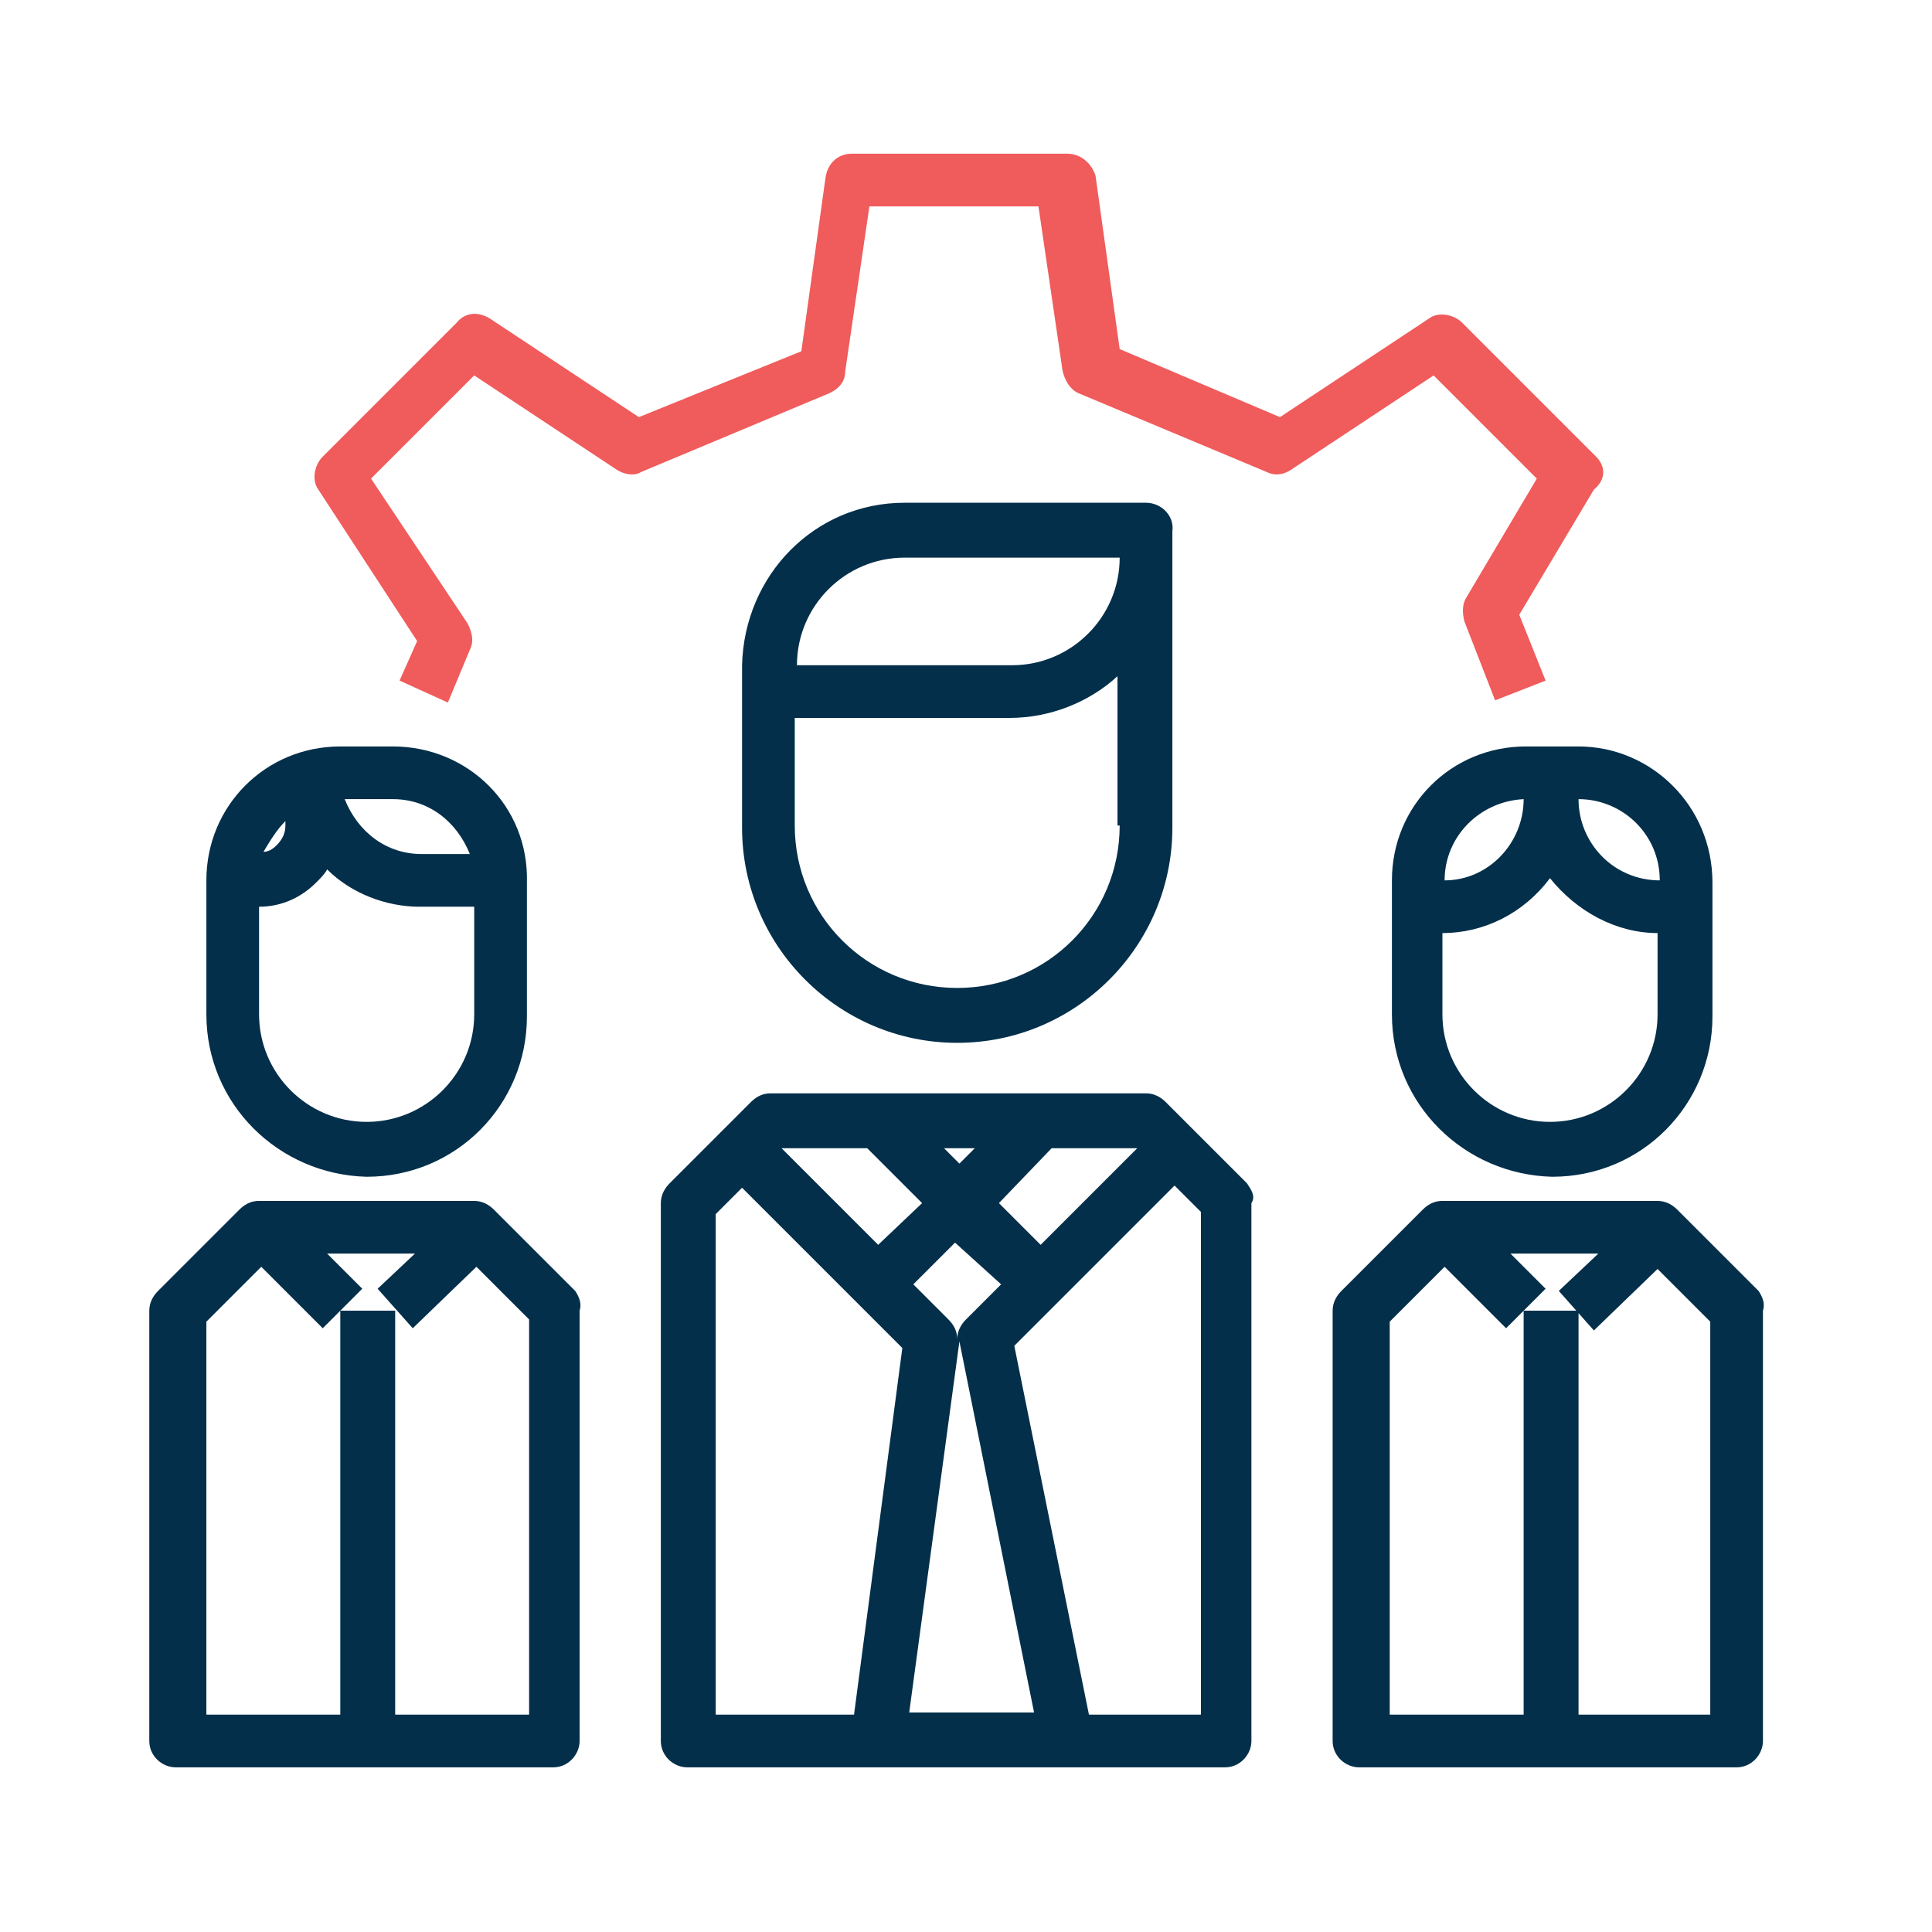 <?xml version="1.0" encoding="utf-8"?>
<!-- Generator: Adobe Illustrator 21.1.0, SVG Export Plug-In . SVG Version: 6.00 Build 0)  -->
<svg version="1.1" id="Layer_1" xmlns="http://www.w3.org/2000/svg" xmlns:xlink="http://www.w3.org/1999/xlink" x="0px" y="0px"
	 viewBox="0 0 88 88" style="enable-background:new 0 0 88 88;" xml:space="preserve">
<style type="text/css">
	.st0{fill:#F05B5B;}
	.st1{fill:#032F4A;}
</style>
<path class="st0" d="M72.7,20.8l-6.1-6.1c-0.4-0.4-1.1-0.5-1.5-0.2L58.3,19l-7.3-3.1l-1.1-7.9C49.7,7.4,49.2,7,48.6,7h-9.8
	c-0.6,0-1.1,0.4-1.2,1.1l-1.1,7.9L29.1,19l-6.8-4.5c-0.5-0.3-1.1-0.3-1.5,0.2l-6.1,6.1c-0.4,0.4-0.5,1.1-0.2,1.5l4.5,6.9L18.2,31
	l2.2,1l1-2.4c0.2-0.4,0.1-0.8-0.1-1.2l-4.4-6.6l4.7-4.7l6.5,4.3c0.3,0.2,0.8,0.3,1.1,0.1l8.6-3.6c0.4-0.2,0.7-0.5,0.7-1l1.1-7.5h7.7
	l1.1,7.5c0.1,0.4,0.3,0.8,0.7,1l8.6,3.6c0.4,0.2,0.8,0.1,1.1-0.1l6.5-4.3l4.7,4.7l-3.2,5.4c-0.2,0.3-0.2,0.7-0.1,1.1l1.4,3.6
	l2.3-0.9l-1.2-3l3.4-5.7C73.2,21.8,73.1,21.2,72.7,20.8"/>
<path class="st1" d="M54.7,78.1h-5.1l-3.4-16.8l2-2l5.3-5.3l1.2,1.2V78.1z M41.4,78.1l2.3-17c0-0.1,0-0.1,0-0.2c0,0.1,0,0.2,0,0.2
	l3.4,16.9H41.4z M38.9,78.1h-6.3V55.3l1.2-1.2l5.3,5.3l2,2L38.9,78.1z M39.5,52.3l2.5,2.5L40,56.7l-4.4-4.4H39.5z M44.4,52.3
	l-0.7,0.7L43,52.3H44.4z M45.6,58.5L44,60.1c-0.2,0.2-0.4,0.5-0.4,0.9c0-0.3-0.1-0.6-0.4-0.9l-1.6-1.6l1.9-1.9L45.6,58.5z
	 M47.9,52.3h3.9l-4.4,4.4l-1.9-1.9L47.9,52.3z M56.8,53.9l-3.7-3.7c-0.2-0.2-0.5-0.4-0.9-0.4H35.1c-0.3,0-0.6,0.1-0.9,0.4l-3.7,3.7
	c-0.2,0.2-0.4,0.5-0.4,0.9v24.5c0,0.7,0.6,1.2,1.2,1.2h24.5c0.7,0,1.2-0.6,1.2-1.2V54.8C57.2,54.5,57,54.2,56.8,53.9"/>
<path class="st1" d="M46.1,30.3h-9.8c0-2.7,2.2-4.9,4.9-4.9H51C51,28.1,48.8,30.3,46.1,30.3 M51,37.6c0,4.1-3.3,7.4-7.4,7.4
	c-4.1,0-7.4-3.3-7.4-7.4v-4.9h9.8c1.8,0,3.6-0.7,4.9-1.9V37.6z M52.2,22.9h-11c-4.1,0-7.3,3.3-7.4,7.4v7.4c0,5.4,4.4,9.8,9.8,9.8
	c5.4,0,9.8-4.4,9.8-9.8V24.2C53.5,23.5,52.9,22.9,52.2,22.9"/>
<path class="st1" d="M78,78.1h-6.1V59.7h-2.5v18.4h-6.1V60.2l2.5-2.5l2.8,2.8l0.9-0.9l0.9-0.9l-1.6-1.6h4L71,58.8l0.8,0.9l0.8,0.9
	l2.9-2.8l2.4,2.4V78.1z M80.1,58.8l-3.7-3.7c-0.2-0.2-0.5-0.4-0.9-0.4h-9.8c-0.3,0-0.6,0.1-0.9,0.4l-3.7,3.7
	c-0.2,0.2-0.4,0.5-0.4,0.9v19.6c0,0.7,0.6,1.2,1.2,1.2h17.2c0.7,0,1.2-0.6,1.2-1.2V59.7C80.4,59.4,80.3,59.1,80.1,58.8"/>
<path class="st1" d="M71.9,36.4c2,0,3.7,1.6,3.7,3.7C73.5,40.1,71.9,38.4,71.9,36.4 M75.5,46.2c0,2.7-2.2,4.9-4.9,4.9
	c-2.7,0-4.9-2.2-4.9-4.9v0l0-3.7c1.9,0,3.7-0.9,4.9-2.5c1.2,1.5,3,2.5,4.9,2.5V46.2z M65.8,40.1c0-2,1.6-3.6,3.6-3.7
	C69.4,38.4,67.8,40.1,65.8,40.1L65.8,40.1z M71.9,34h-2.4c-3.4,0-6.1,2.7-6.1,6.1l0,6.1c0,4.1,3.3,7.3,7.3,7.4h0
	c4.1,0,7.3-3.3,7.3-7.3v-6.1C78,36.7,75.2,34,71.9,34"/>
<path class="st1" d="M24.1,78.1h-6.1V59.7h-2.5v18.4H9.4V60.2l2.5-2.5l2.8,2.8l0.9-0.9l0.9-0.9l-1.6-1.6h4l-1.7,1.6l0.8,0.9l0.8,0.9
	l2.9-2.8l2.4,2.4V78.1z M26.2,58.8l-3.7-3.7c-0.2-0.2-0.5-0.4-0.9-0.4h-9.8c-0.3,0-0.6,0.1-0.9,0.4l-3.7,3.7
	c-0.2,0.2-0.4,0.5-0.4,0.9v19.6c0,0.7,0.6,1.2,1.2,1.2h17.2c0.7,0,1.2-0.6,1.2-1.2V59.7C26.5,59.4,26.4,59.1,26.2,58.8"/>
<path class="st1" d="M21.6,46.2c0,2.7-2.2,4.9-4.9,4.9c-2.7,0-4.9-2.2-4.9-4.9v0l0-4.9c1,0,1.9-0.4,2.6-1.1c0.2-0.2,0.4-0.4,0.5-0.6
	c1.1,1.1,2.7,1.7,4.2,1.7h2.5V46.2z M13,37.4v0.2c0,0.3-0.1,0.6-0.4,0.9c-0.2,0.2-0.4,0.3-0.6,0.3C12.3,38.3,12.6,37.8,13,37.4
	 M17.9,36.4c1.6,0,2.9,1,3.5,2.5h-2.2c-1.6,0-2.9-1-3.5-2.5H17.9z M17.9,34h-2.4c-3.4,0-6.1,2.7-6.1,6.1l0,6.1
	c0,4.1,3.3,7.3,7.3,7.4h0c4.1,0,7.3-3.3,7.3-7.3v-6.1C24.1,36.7,21.3,34,17.9,34"/>
</svg>
